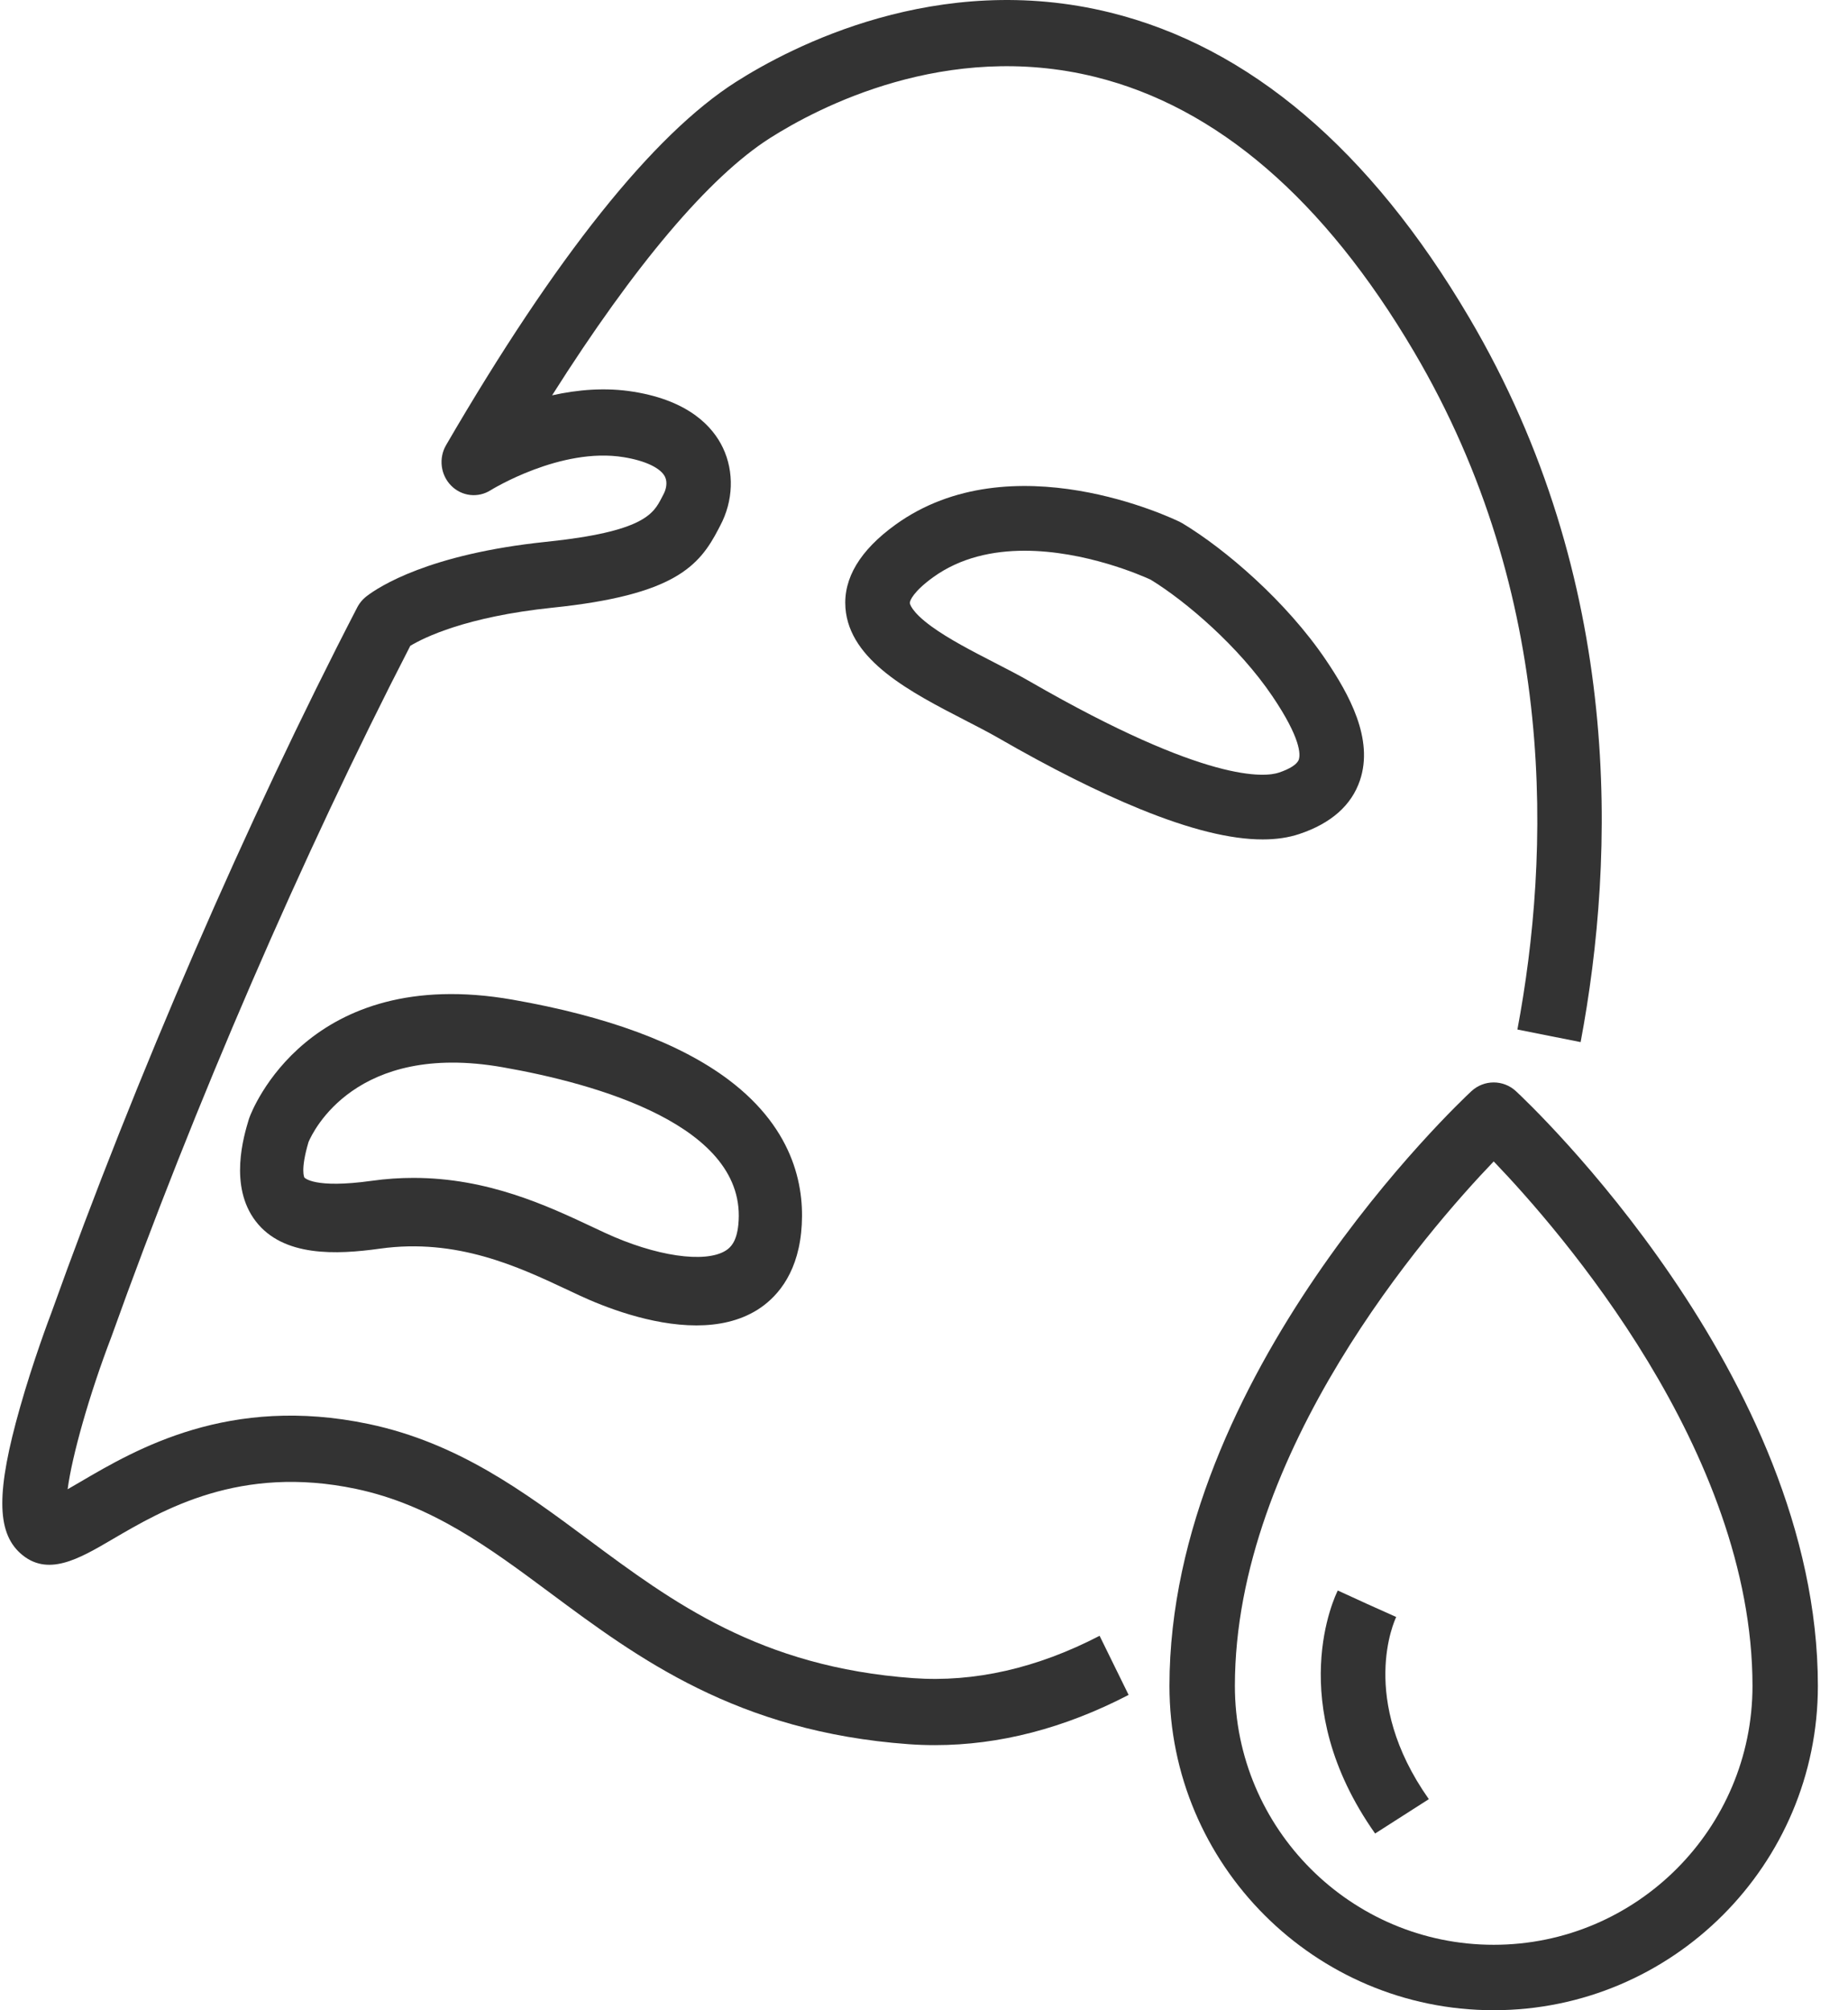 <svg width="57" height="62" viewBox="0 0 57 62" fill="none" xmlns="http://www.w3.org/2000/svg">
<path d="M28.839 53.824C28.567 53.824 28.296 53.815 28.026 53.795C22.731 53.41 19.674 51.139 16.977 49.135C15.095 47.736 13.316 46.414 10.976 45.92C7.403 45.169 5.031 46.559 3.463 47.478C2.43 48.083 1.454 48.656 0.622 47.902C-0.11 47.236 -0.112 45.978 0.615 43.417C1.023 41.974 1.525 40.646 1.581 40.499C4.186 33.22 7.626 25.287 11.019 18.733C11.065 18.644 11.124 18.563 11.193 18.491C11.227 18.457 11.267 18.42 11.305 18.391C11.693 18.092 13.237 17.088 16.836 16.712C19.866 16.4 20.155 15.843 20.41 15.351L20.468 15.239C20.542 15.101 20.596 14.883 20.513 14.709C20.383 14.437 19.907 14.209 19.239 14.101C17.299 13.781 15.157 15.105 15.136 15.118C14.746 15.367 14.242 15.309 13.916 14.979C13.589 14.649 13.524 14.131 13.76 13.727C17.137 7.922 20.145 4.153 22.7 2.526C24.398 1.445 28.92 -0.927 34.239 0.386C38.53 1.445 42.254 4.605 45.307 9.781C50.103 17.906 49.828 26.425 48.753 32.141L46.803 31.753C47.811 26.39 48.076 18.409 43.609 10.84C40.841 6.147 37.532 3.298 33.775 2.371C29.183 1.238 25.232 3.316 23.746 4.261C21.873 5.455 19.574 8.175 17.029 12.193C17.809 12.019 18.678 11.941 19.551 12.084C21.273 12.364 21.995 13.177 22.297 13.81C22.651 14.554 22.62 15.454 22.211 16.218L22.163 16.311C21.572 17.451 20.819 18.354 17.035 18.743C14.367 19.022 13.075 19.666 12.655 19.919C9.339 26.353 5.987 34.099 3.442 41.214C3.439 41.221 3.436 41.229 3.434 41.236C2.754 43.011 2.219 44.911 2.086 45.932C2.217 45.857 2.353 45.778 2.479 45.704C4.195 44.698 7.067 43.015 11.374 43.92C14.134 44.502 16.171 46.016 18.141 47.48C20.744 49.414 23.436 51.414 28.165 51.758C30.049 51.893 31.985 51.454 33.916 50.452L34.811 52.275C32.828 53.305 30.823 53.824 28.839 53.824Z" fill="#333333"/>
<path d="M21.479 40.879C20.07 40.879 18.609 40.296 17.885 39.96C17.764 39.904 17.64 39.846 17.514 39.786C15.99 39.07 14.094 38.179 11.715 38.512C10.378 38.699 8.734 38.772 7.885 37.663C7.053 36.575 7.521 35.03 7.675 34.522L7.695 34.464C7.766 34.27 9.499 29.729 15.807 30.832C18.727 31.343 20.968 32.173 22.468 33.299C24.563 34.873 24.843 36.734 24.71 38.019C24.569 39.372 23.901 40.057 23.366 40.395C22.805 40.747 22.148 40.879 21.479 40.879ZM12.752 36.329C15.053 36.329 16.892 37.193 18.291 37.851C18.415 37.909 18.536 37.966 18.654 38.021C20.215 38.745 21.749 38.971 22.385 38.571C22.537 38.475 22.718 38.299 22.772 37.783C23.091 34.711 18.35 33.414 15.496 32.915C10.966 32.123 9.652 34.903 9.516 35.223C9.259 36.093 9.387 36.315 9.388 36.317C9.391 36.321 9.68 36.669 11.465 36.419C11.909 36.357 12.338 36.329 12.752 36.329Z" fill="#333333"/>
<path d="M38.946 25.89C37.951 25.89 36.702 25.58 35.166 24.954C33.88 24.43 32.406 23.691 30.785 22.756C30.491 22.587 30.14 22.406 29.769 22.215C28.096 21.353 26.2 20.377 26.077 18.75C26.009 17.836 26.526 16.974 27.615 16.186C31.193 13.599 36.185 15.995 36.395 16.099L36.471 16.14C37.794 16.936 39.674 18.547 40.894 20.352C41.611 21.412 42.378 22.793 41.946 24.069C41.686 24.839 41.057 25.395 40.076 25.723C39.744 25.834 39.368 25.89 38.946 25.89ZM31.602 16.986C30.631 16.986 29.627 17.193 28.78 17.805C28.176 18.242 28.058 18.527 28.063 18.599C28.064 18.61 28.089 18.853 28.728 19.319C29.266 19.711 29.984 20.081 30.679 20.439C31.072 20.641 31.443 20.832 31.778 21.026C37.246 24.178 39.03 23.969 39.446 23.829C39.789 23.715 40.013 23.569 40.06 23.428C40.111 23.278 40.133 22.786 39.245 21.472C38.215 19.947 36.586 18.548 35.488 17.877C35.221 17.754 33.472 16.986 31.602 16.986Z" fill="#333333"/>
<path d="M46.071 62C40.557 62 36.071 57.513 36.071 51.998C36.071 42.423 45.004 34.008 45.384 33.655C45.772 33.295 46.371 33.295 46.758 33.655C47.139 34.008 56.071 42.423 56.071 51.998C56.071 57.513 51.585 62 46.071 62ZM46.072 35.821C44.022 37.96 38.089 44.775 38.089 51.998C38.089 56.401 41.67 59.982 46.071 59.982C50.473 59.982 54.054 56.401 54.054 51.998C54.054 44.762 48.123 37.957 46.072 35.821Z" fill="#333333"/>
<path d="M42.414 56.55C39.568 52.516 41.192 49.194 41.263 49.055L42.162 49.467L43.065 49.872C43.016 49.973 41.888 52.396 44.071 55.49L42.414 56.55Z" fill="#333333"/>
</svg>
